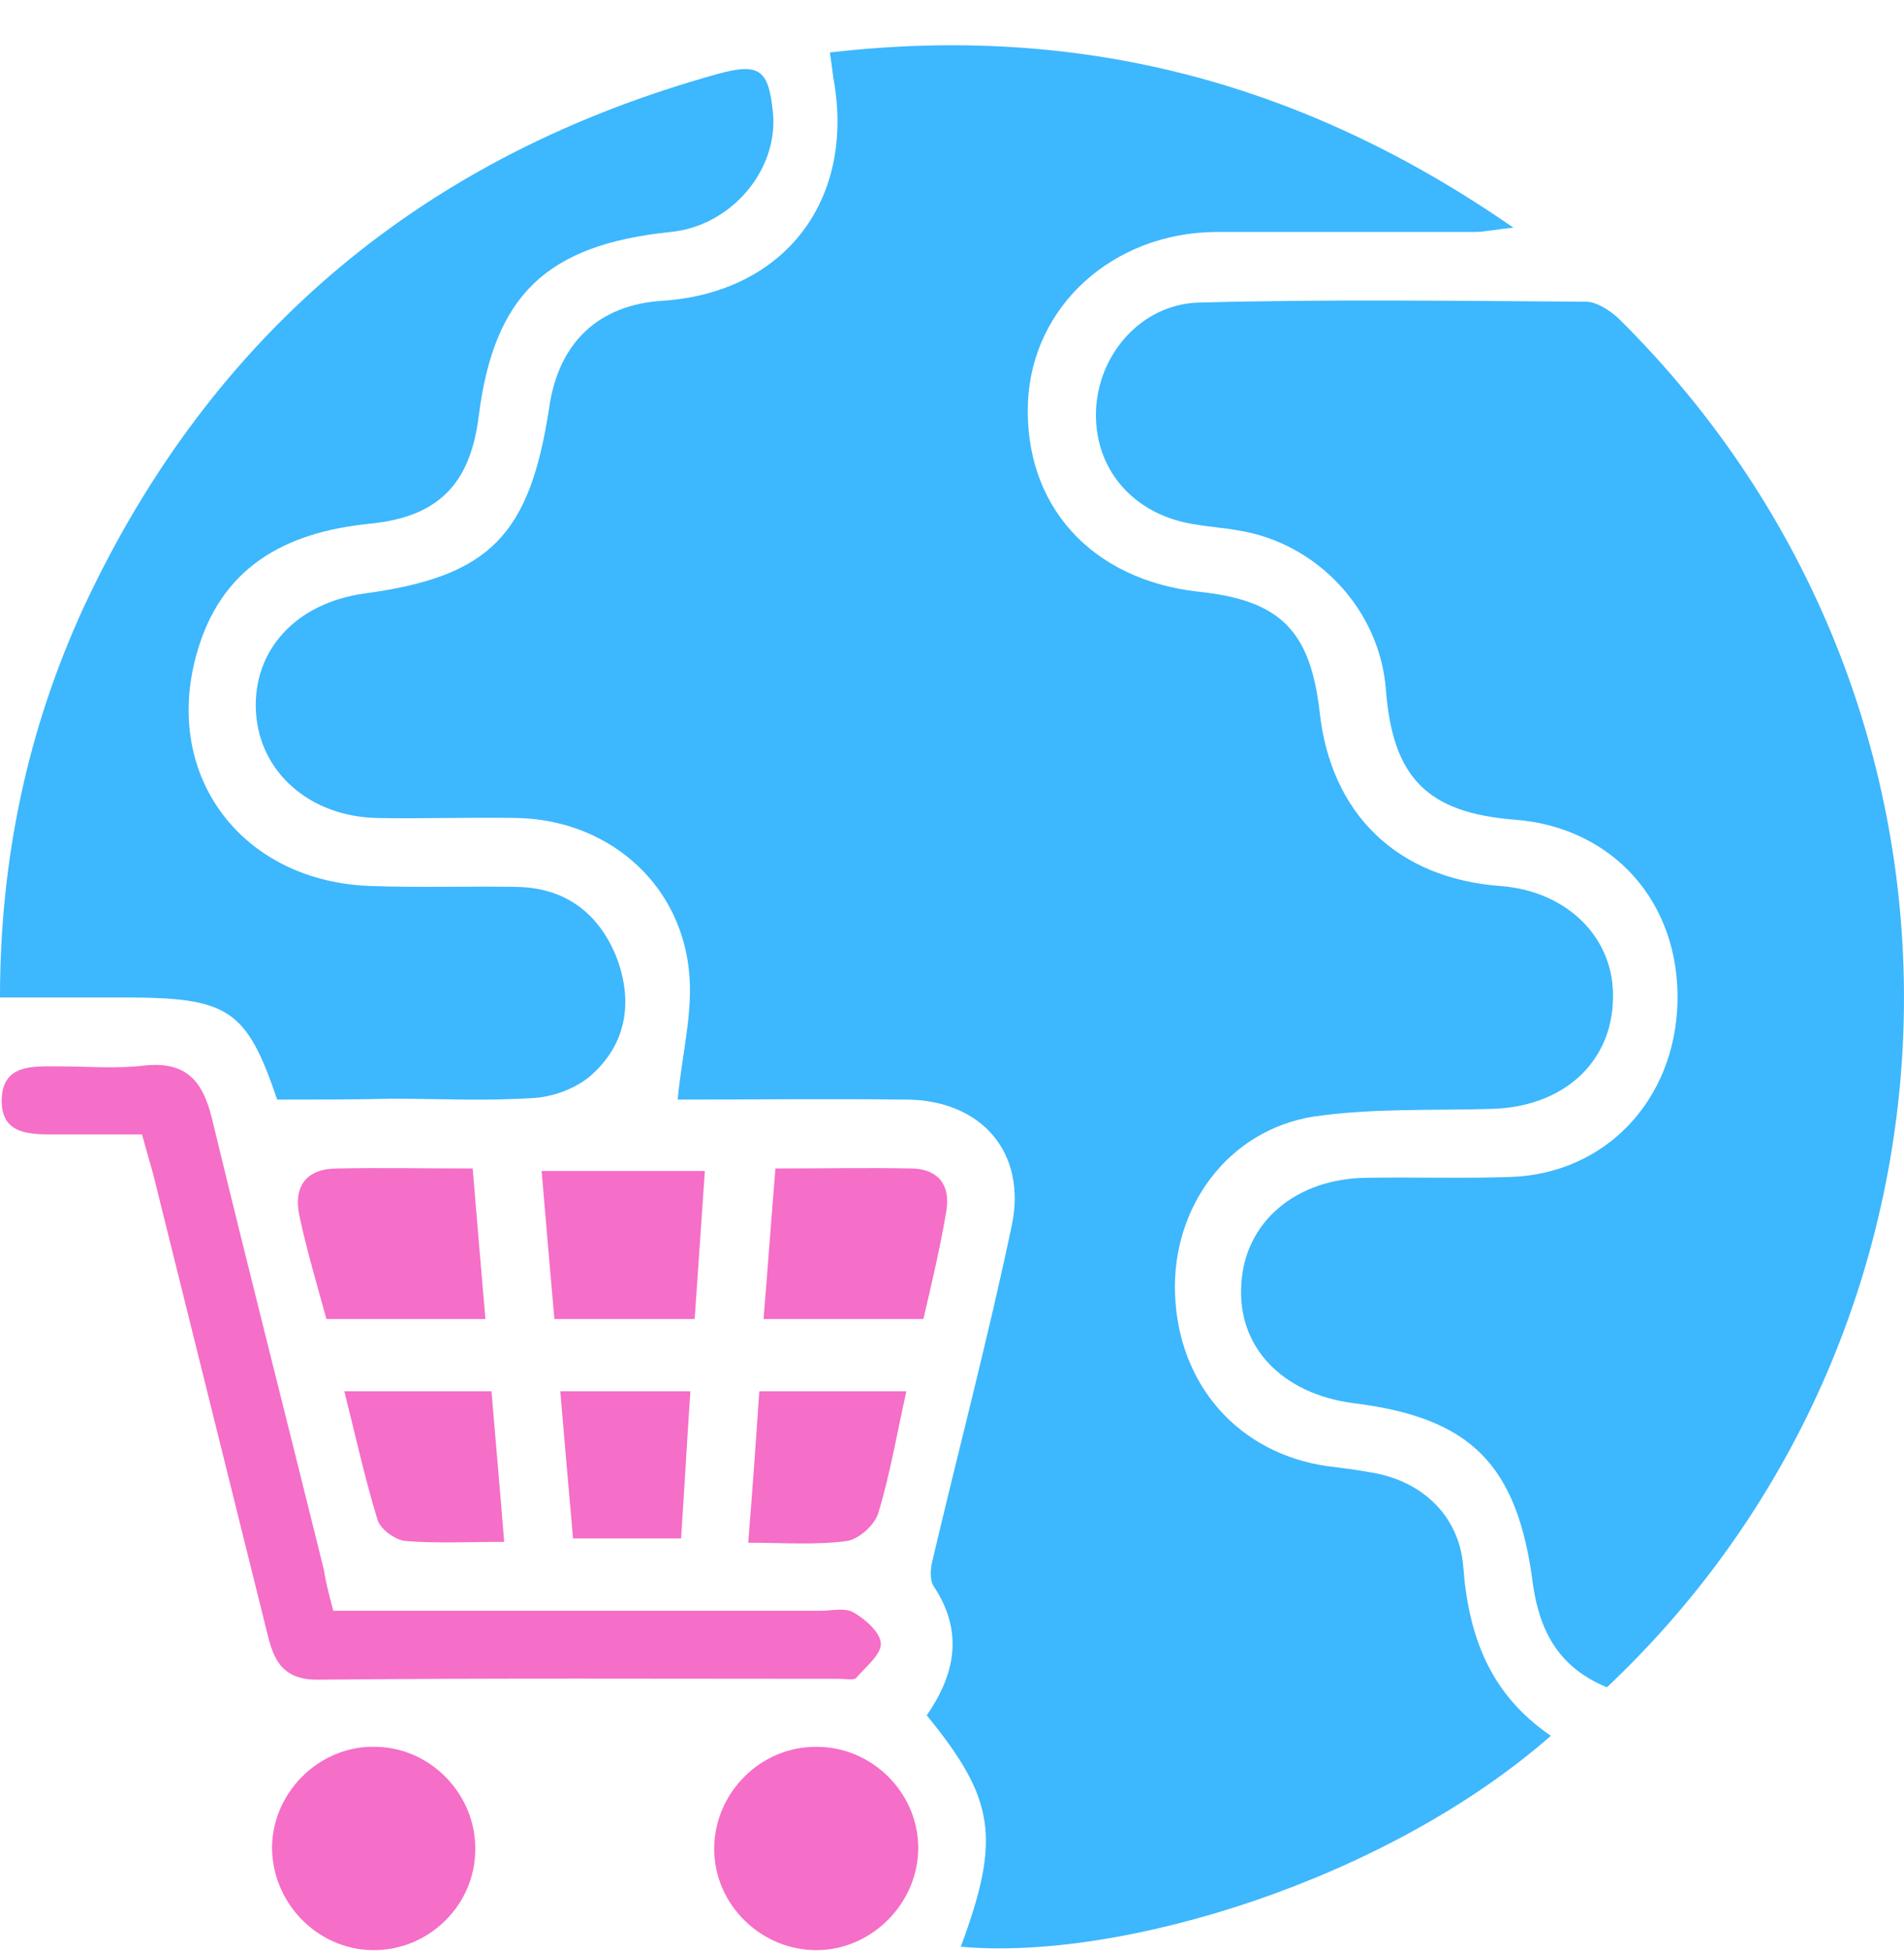 <?xml version="1.0" encoding="UTF-8"?>
<svg xmlns="http://www.w3.org/2000/svg" width="40" height="41" viewBox="0 0 40 41" fill="none">
  <path d="M32.581 36.452C29.116 39.488 23.543 41.185 20.185 40.881C21.024 38.613 20.917 37.791 19.47 36.023C20.06 35.166 20.256 34.272 19.613 33.308C19.542 33.201 19.542 32.986 19.577 32.826C20.131 30.468 20.756 28.11 21.256 25.734C21.578 24.198 20.613 23.109 19.059 23.091C17.398 23.073 15.737 23.091 14.237 23.091C14.326 22.126 14.576 21.215 14.469 20.34C14.255 18.482 12.718 17.214 10.861 17.178C9.878 17.16 8.896 17.196 7.913 17.178C6.502 17.143 5.448 16.214 5.377 14.945C5.306 13.659 6.216 12.659 7.663 12.463C10.289 12.105 11.129 11.248 11.539 8.551C11.736 7.193 12.575 6.407 13.897 6.318C16.469 6.157 17.988 4.21 17.505 1.62C17.488 1.477 17.47 1.335 17.434 1.102C22.668 0.495 27.365 1.71 31.795 4.782C31.402 4.818 31.188 4.871 30.991 4.871C29.169 4.871 27.365 4.871 25.543 4.871C23.382 4.889 21.685 6.425 21.596 8.444C21.506 10.605 22.918 12.177 25.186 12.427C26.901 12.606 27.526 13.249 27.723 14.945C27.955 17.089 29.348 18.447 31.527 18.607C32.938 18.715 33.939 19.715 33.885 21.001C33.849 22.34 32.813 23.251 31.331 23.287C30.08 23.323 28.83 23.269 27.598 23.448C25.793 23.734 24.614 25.359 24.686 27.181C24.757 29.092 26.026 30.521 27.883 30.789C28.169 30.825 28.473 30.861 28.759 30.914C29.848 31.075 30.652 31.807 30.741 32.897C30.848 34.344 31.295 35.576 32.581 36.452Z" fill="#3DB7FD"></path>
  <path d="M33.759 35.433C32.759 35.023 32.348 34.272 32.205 33.272C31.883 30.753 30.901 29.771 28.436 29.467C26.936 29.271 25.989 28.288 26.078 26.967C26.15 25.663 27.221 24.752 28.704 24.734C29.722 24.716 30.722 24.752 31.741 24.716C33.741 24.645 35.188 23.091 35.241 21.054C35.295 18.947 33.884 17.375 31.83 17.214C29.99 17.071 29.258 16.339 29.115 14.481C28.99 12.82 27.686 11.409 26.025 11.141C25.739 11.087 25.435 11.069 25.131 11.016C23.863 10.837 23.006 9.908 23.024 8.676C23.042 7.479 23.953 6.389 25.185 6.354C27.882 6.282 30.597 6.318 33.312 6.336C33.544 6.336 33.812 6.515 33.991 6.675C42.226 14.803 41.85 27.806 33.759 35.433Z" fill="#3DB7FD"></path>
  <path d="M5.823 23.091C5.18 21.197 4.805 20.947 2.626 20.947C1.768 20.947 0.911 20.947 0 20.947C0 18.053 0.572 15.321 1.768 12.731C4.466 6.961 8.949 3.246 15.094 1.549C15.951 1.317 16.147 1.46 16.237 2.353C16.362 3.567 15.361 4.746 14.093 4.871C11.485 5.139 10.378 6.193 10.056 8.747C9.878 10.158 9.217 10.855 7.77 10.998C5.966 11.177 4.626 11.927 4.126 13.749C3.412 16.321 5.109 18.536 7.824 18.607C8.842 18.643 9.842 18.607 10.86 18.625C11.861 18.643 12.557 19.161 12.932 20.054C13.29 20.947 13.2 21.84 12.486 22.519C12.182 22.823 11.682 23.019 11.253 23.055C10.253 23.126 9.235 23.073 8.217 23.073C7.466 23.091 6.698 23.091 5.823 23.091Z" fill="#3DB7FD"></path>
  <path d="M7.002 33.826C10.467 33.826 13.843 33.826 17.237 33.826C17.469 33.826 17.755 33.755 17.933 33.862C18.183 34.005 18.505 34.29 18.505 34.523C18.505 34.755 18.183 35.005 17.987 35.237C17.933 35.291 17.755 35.255 17.648 35.255C13.986 35.255 10.324 35.237 6.662 35.273C5.823 35.273 5.716 34.719 5.573 34.13C4.787 30.968 4.001 27.806 3.215 24.645C3.144 24.395 3.072 24.145 2.983 23.823C2.375 23.823 1.786 23.823 1.197 23.823C0.643 23.823 0.018 23.841 0.036 23.091C0.053 22.34 0.696 22.394 1.25 22.394C1.84 22.394 2.447 22.448 3.036 22.376C3.894 22.287 4.251 22.68 4.447 23.466C5.216 26.645 6.019 29.789 6.805 32.968C6.841 33.219 6.912 33.486 7.002 33.826Z" fill="#F56EC7"></path>
  <path d="M7.823 40.953C6.644 40.935 5.697 39.935 5.715 38.756C5.751 37.577 6.769 36.63 7.93 36.684C9.073 36.719 10.002 37.702 9.984 38.845C9.984 40.006 9.002 40.971 7.823 40.953Z" fill="#F56EC7"></path>
  <path d="M17.183 40.953C16.004 40.971 15.004 40.006 15.004 38.827C15.004 37.648 15.986 36.666 17.165 36.684C18.308 36.684 19.273 37.63 19.291 38.774C19.309 39.935 18.344 40.935 17.183 40.953Z" fill="#F56EC7"></path>
  <path d="M9.93 24.538C10.02 25.645 10.109 26.645 10.198 27.699C9.055 27.699 8.001 27.699 6.858 27.699C6.662 26.985 6.447 26.27 6.287 25.52C6.162 24.895 6.447 24.538 7.09 24.538C8.019 24.52 8.93 24.538 9.93 24.538Z" fill="#F56EC7"></path>
  <path d="M16.041 27.699C16.13 26.61 16.202 25.61 16.291 24.538C17.273 24.538 18.22 24.52 19.167 24.538C19.721 24.556 19.971 24.895 19.881 25.431C19.756 26.181 19.578 26.931 19.399 27.699C18.292 27.699 17.238 27.699 16.041 27.699Z" fill="#F56EC7"></path>
  <path d="M14.594 27.699C13.612 27.699 12.665 27.699 11.647 27.699C11.557 26.681 11.468 25.663 11.379 24.591C12.558 24.591 13.63 24.591 14.808 24.591C14.737 25.627 14.665 26.645 14.594 27.699Z" fill="#F56EC7"></path>
  <path d="M15.951 29.217C17.005 29.217 17.969 29.217 19.041 29.217C18.845 30.093 18.702 30.95 18.452 31.772C18.38 32.022 18.041 32.325 17.791 32.361C17.13 32.45 16.451 32.397 15.719 32.397C15.808 31.289 15.88 30.289 15.951 29.217Z" fill="#F56EC7"></path>
  <path d="M10.325 29.217C10.414 30.289 10.503 31.271 10.592 32.379C9.86 32.379 9.181 32.415 8.52 32.361C8.306 32.343 7.985 32.111 7.931 31.915C7.663 31.039 7.467 30.146 7.234 29.217C8.324 29.217 9.289 29.217 10.325 29.217Z" fill="#F56EC7"></path>
  <path d="M11.771 29.217C12.7 29.217 13.558 29.217 14.504 29.217C14.433 30.253 14.379 31.254 14.308 32.307C13.558 32.307 12.825 32.307 12.039 32.307C11.95 31.307 11.861 30.289 11.771 29.217Z" fill="#F56EC7"></path>
</svg>
